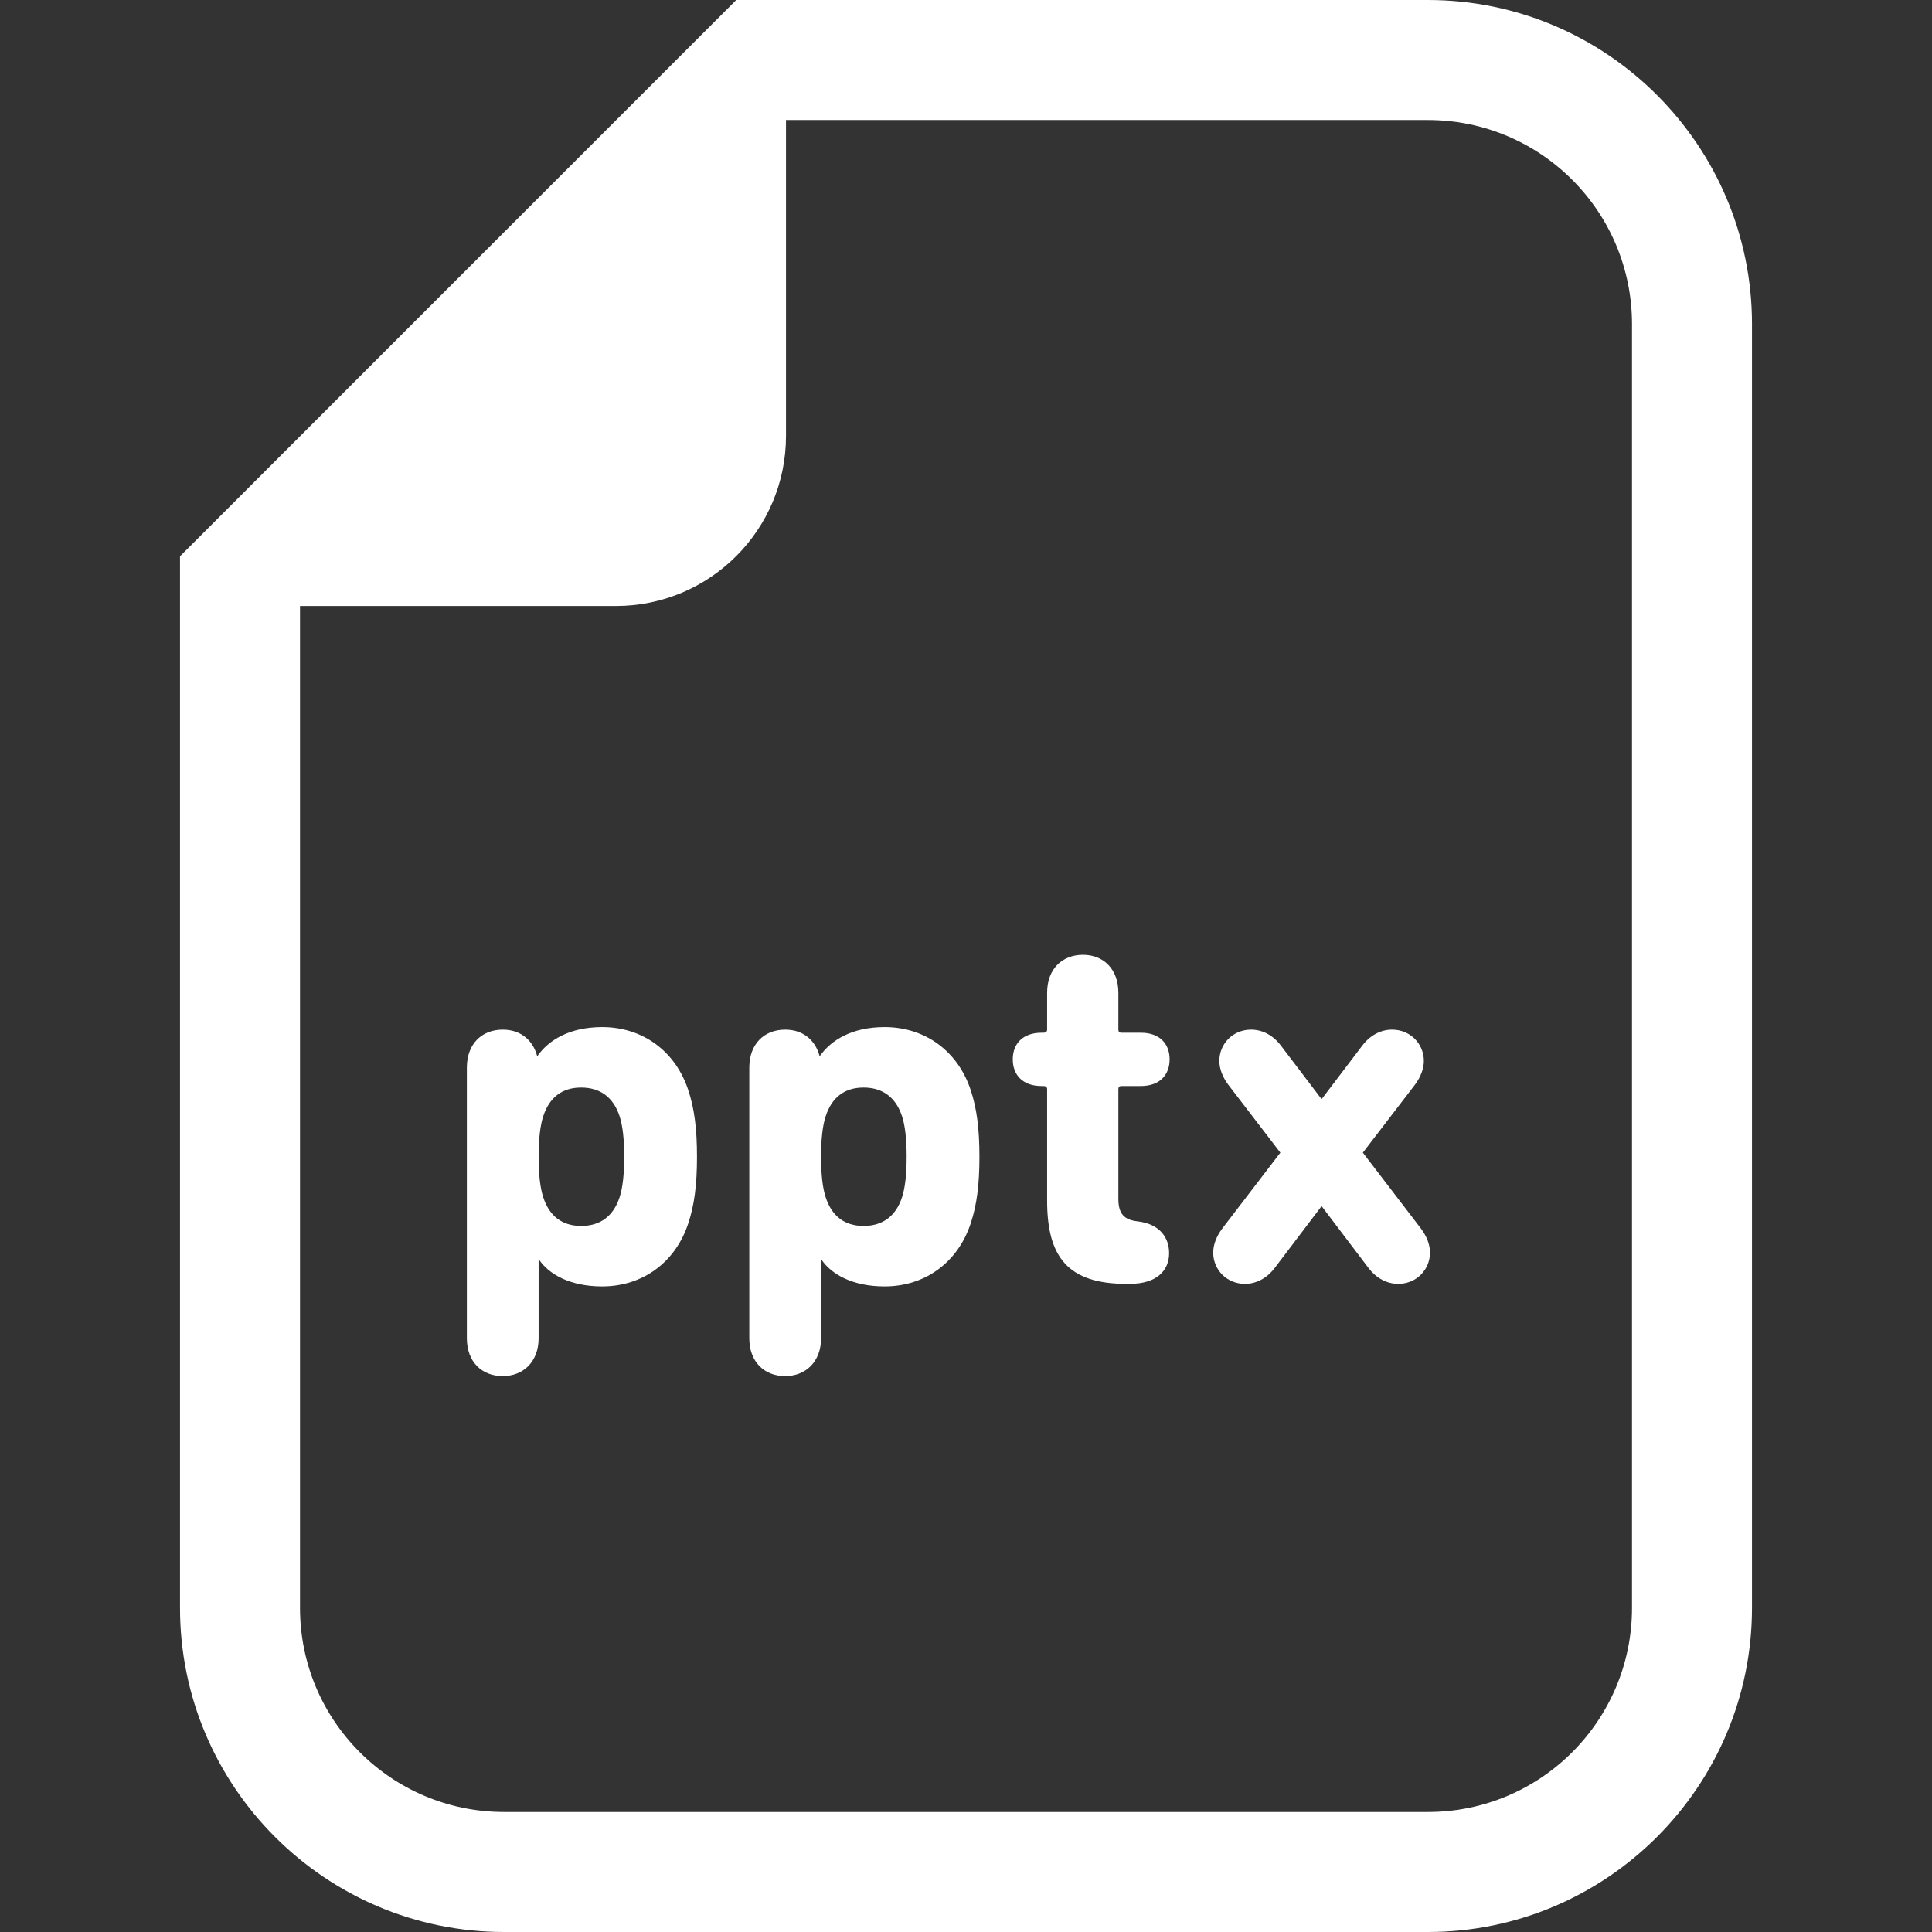 <!DOCTYPE svg PUBLIC "-//W3C//DTD SVG 1.1//EN" "http://www.w3.org/Graphics/SVG/1.1/DTD/svg11.dtd">
<!-- Uploaded to: SVG Repo, www.svgrepo.com, Transformed by: SVG Repo Mixer Tools -->
<svg height="800px" width="800px" version="1.1" id="_x32_" xmlns="http://www.w3.org/2000/svg" xmlns:xlink="http://www.w3.org/1999/xlink" viewBox="0 0 512 512" xml:space="preserve" fill="#000000">
<rect x="0" y="0" width="512" height="512" fill="#333333" stroke="none"/>
<g id="SVGRepo_bgCarrier" stroke-width="0"/>
<g id="SVGRepo_tracerCarrier" stroke-linecap="round" stroke-linejoin="round"/>
<g id="SVGRepo_iconCarrier"> <style type="text/css"> .st0{fill:#ffffff;} </style> <g> <path class="st0" d="M378.412,0H208.298h-13.183l-9.314,9.314L57.02,138.102l-9.315,9.314v13.176v265.514 c0,47.36,38.528,85.895,85.896,85.895h244.811c47.354,0,85.882-38.535,85.882-85.895V85.896C464.294,38.528,425.766,0,378.412,0z M432.497,426.105c0,29.877-24.214,54.091-54.084,54.091H133.601c-29.884,0-54.098-24.214-54.098-54.091V160.591h83.717 c24.885,0,45.078-20.178,45.078-45.07V31.804h170.115c29.87,0,54.084,24.214,54.084,54.092V426.105z"/> <path class="st0" d="M159.582,272.188c-8.56,0-14.125,3.393-17.114,7.604h-0.139c-0.95-3.533-3.798-6.927-9.098-6.927 c-5.572,0-9.51,3.806-9.51,10.055v71.715c0,6.249,3.938,10.047,9.51,10.047c5.432,0,9.509-3.798,9.509-10.047v-20.787h0.133 c2.583,3.806,8.148,7.066,16.708,7.066c10.732,0,19.424-6.382,22.818-16.708c1.627-4.888,2.312-10.319,2.312-17.658 c0-7.331-0.685-12.764-2.312-17.658C179.007,278.57,170.314,272.188,159.582,272.188z M164.198,317.28 c-1.627,5.027-5.16,7.61-10.187,7.61c-5.02,0-8.42-2.584-10.048-7.61c-0.816-2.444-1.222-6.11-1.222-10.732 c0-4.615,0.406-8.281,1.222-10.725c1.627-5.027,5.028-7.611,10.048-7.611c5.027,0,8.56,2.584,10.187,7.611 c0.817,2.444,1.222,6.11,1.222,10.725C165.419,311.17,165.015,314.836,164.198,317.28z"/> <path class="st0" d="M234.432,272.188c-8.561,0-14.125,3.393-17.114,7.604h-0.139c-0.95-3.533-3.799-6.927-9.098-6.927 c-5.572,0-9.51,3.806-9.51,10.055v71.715c0,6.249,3.938,10.047,9.51,10.047c5.432,0,9.51-3.798,9.51-10.047v-20.787h0.132 c2.584,3.806,8.148,7.066,16.709,7.066c10.731,0,19.424-6.382,22.818-16.708c1.627-4.888,2.311-10.319,2.311-17.658 c0-7.331-0.684-12.764-2.311-17.658C253.856,278.57,245.163,272.188,234.432,272.188z M239.048,317.28 c-1.628,5.027-5.16,7.61-10.187,7.61c-5.021,0-8.421-2.584-10.048-7.61c-0.817-2.444-1.222-6.11-1.222-10.732 c0-4.615,0.405-8.281,1.222-10.725c1.626-5.027,5.027-7.611,10.048-7.611c5.027,0,8.56,2.584,10.187,7.611 c0.816,2.444,1.222,6.11,1.222,10.725C240.269,311.17,239.864,314.836,239.048,317.28z"/> <path class="st0" d="M297.195,287.808h5.16c4.887,0,7.603-2.856,7.603-7.066c0-4.21-2.716-7.059-7.603-7.059h-5.16 c-0.545,0-0.817-0.272-0.817-0.817v-9.782c0-6.249-3.938-10.048-9.37-10.048c-5.572,0-9.51,3.799-9.51,10.048v9.782 c0,0.545-0.412,0.817-0.95,0.817h-0.545c-4.888,0-7.61,2.849-7.61,7.059c0,4.21,2.722,7.066,7.61,7.066h0.545 c0.538,0,0.95,0.272,0.95,0.817v29.605c0,14.942,5.565,22.008,21.051,22.008h0.817c7.198,0,10.46-3.533,10.46-8.148 c0-4.078-2.444-7.744-8.421-8.428c-3.533-0.405-5.027-2.031-5.027-5.97v-29.067C296.378,288.08,296.65,287.808,297.195,287.808z"/> <path class="st0" d="M361.173,305.466l13.853-18.07c1.494-2.032,2.312-4.211,2.312-6.243c0-4.482-3.534-8.288-8.421-8.288 c-2.856,0-5.704,1.355-7.882,4.211l-10.725,14.125h-0.14l-10.732-14.125c-2.172-2.856-5.021-4.211-7.876-4.211 c-4.888,0-8.42,3.806-8.42,8.288c0,2.032,0.817,4.211,2.311,6.243l13.853,18.07L323.818,325.7c-1.494,2.039-2.304,4.21-2.304,6.249 c0,4.483,3.526,8.288,8.421,8.288c2.848,0,5.704-1.361,7.875-4.21l12.359-16.303h0.14l12.358,16.303 c2.172,2.849,5.027,4.21,7.876,4.21c4.888,0,8.42-3.805,8.42-8.288c0-2.038-0.81-4.21-2.305-6.249L361.173,305.466z"/> </g> </g>
</svg>